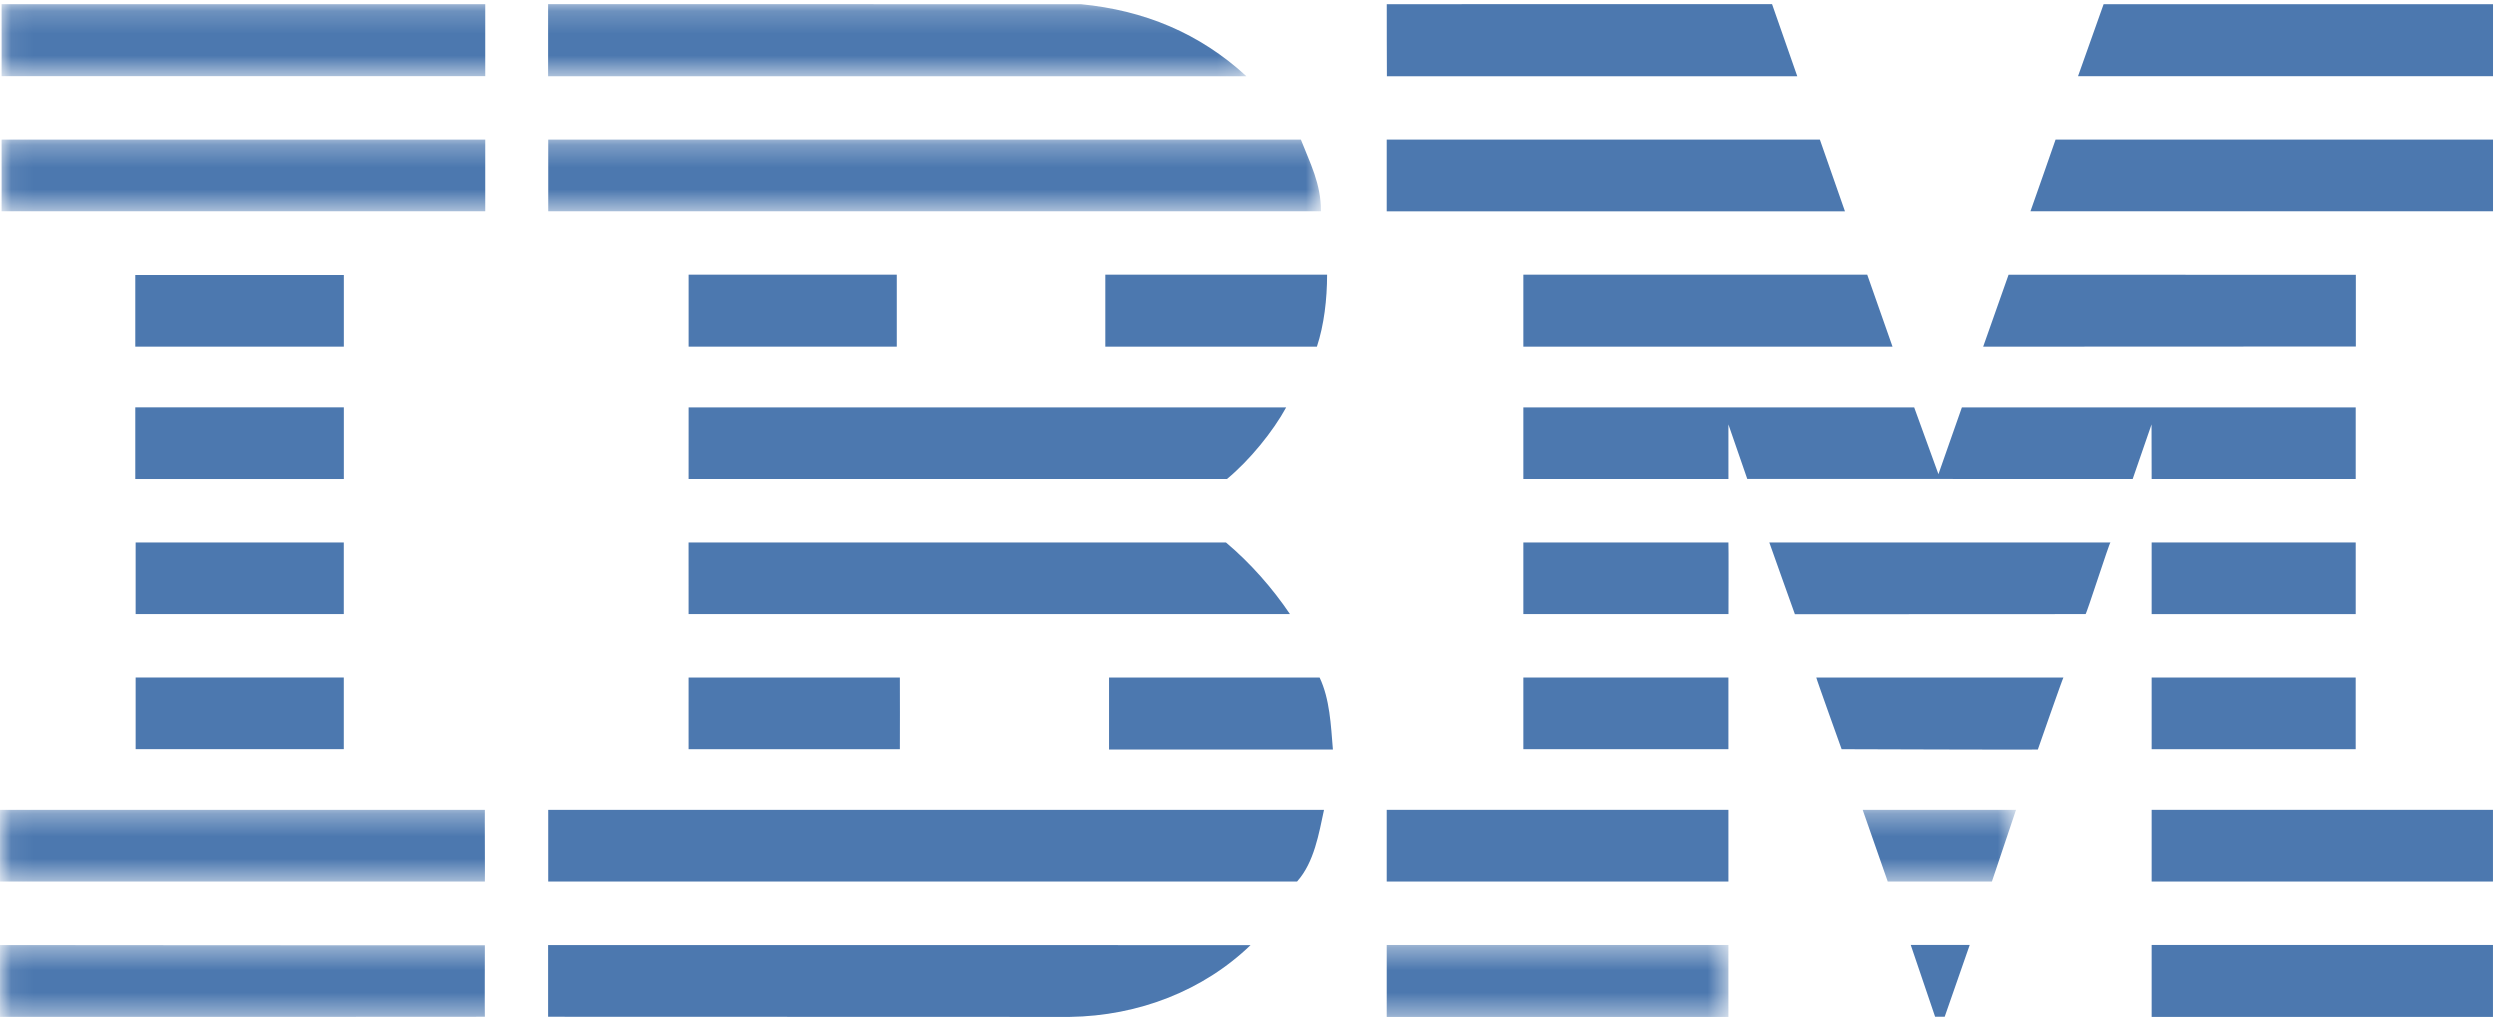 <?xml version="1.0" encoding="utf-8"?>
<svg xmlns="http://www.w3.org/2000/svg" xmlns:xlink="http://www.w3.org/1999/xlink" width="112px" height="46px" viewBox="0 0 112 46" version="1.1">
    <title>AC14057B-CB44-4E50-9C5F-510DBEE0D435@1x</title>
    <defs>
        <polygon id="path-1" points="0.071 0.186 55.843 0.186 55.843 3.419 0.071 3.419"/>
        <polygon id="path-3" points="0.071 0.259 59.18 0.259 59.18 3.469 0.071 3.469"/>
        <polygon id="path-5" points="0.071 0.313 90.318 0.313 90.318 3.524 0.071 3.524"/>
        <polygon id="path-7" points="0.071 0.372 77.433 0.372 77.433 3.597 0.071 3.597"/>
    </defs>
    <g id="For-Federal-Goverment-Teams" stroke="none" stroke-width="1" fill="none" fill-rule="evenodd">
        <g id="Digital_Transformation_Teams_DesktopHD_v04" transform="translate(-1070, -4827)">
            <g id="Quote-IBM" transform="translate(0, 4719)">
                <g id="Group-2" transform="translate(1042, 80)">
                    <g id="ibm_logo-(1)" transform="translate(28, 28)">
                        <polyline id="Fill-1" fill="#4C78AF" points="111.687 3.413 93.096 3.413 94.242 0.187 111.687 0.187 111.687 3.413"/>
                        <path d="M62.127,0.187 L79.388,0.185 L80.518,3.418 C80.527,3.413 62.133,3.422 62.133,3.418 C62.133,3.413 62.122,0.187 62.127,0.187" id="Fill-2" fill="#4C78AF"/>
                        <g id="Group-6">
                            <mask id="mask-2" fill="white">
                                <use xlink:href="#path-1"/>
                            </mask>
                            <g id="Clip-4"/>
                            <path d="M48.419,0.187 C51.263,0.463 53.736,1.482 55.843,3.418 C55.843,3.418 24.555,3.421 24.555,3.418 C24.555,3.413 24.555,0.186 24.555,0.186 L48.419,0.187" id="Fill-3" fill="#4C78AF" mask="url(#mask-2)"/>
                            <polygon id="Fill-5" fill="#4C78AF" mask="url(#mask-2)" points="0.071 3.412 21.739 3.412 21.739 0.187 0.071 0.187"/>
                        </g>
                        <path d="M111.687,9.464 L90.965,9.464 C90.965,9.464 92.095,6.256 92.089,6.255 L111.687,6.255 L111.687,9.464" id="Fill-7" fill="#4C78AF"/>
                        <polyline id="Fill-8" fill="#4C78AF" points="82.654 9.468 62.125 9.468 62.125 6.254 81.53 6.254 82.654 9.468"/>
                        <g id="Group-12" transform="translate(0, 5.995)">
                            <mask id="mask-4" fill="white">
                                <use xlink:href="#path-3"/>
                            </mask>
                            <g id="Clip-10"/>
                            <path d="M58.279,0.259 C58.692,1.319 59.18,2.224 59.18,3.469 L24.561,3.469 L24.561,0.259 L58.279,0.259" id="Fill-9" fill="#4C78AF" mask="url(#mask-4)"/>
                            <polygon id="Fill-11" fill="#4C78AF" mask="url(#mask-4)" points="0.071 3.469 21.739 3.469 21.739 0.259 0.071 0.259"/>
                        </g>
                        <polyline id="Fill-13" fill="#4C78AF" points="88.846 15.531 89.984 12.307 105.542 12.312 105.542 15.524 88.846 15.531"/>
                        <polyline id="Fill-14" fill="#4C78AF" points="83.652 12.306 84.785 15.531 68.246 15.531 68.246 12.306 83.652 12.306"/>
                        <path d="M59.454,12.305 C59.454,13.411 59.316,14.563 58.997,15.531 L49.518,15.531 L49.518,12.305 L59.454,12.305" id="Fill-15" fill="#4C78AF"/>
                        <polygon id="Fill-16" fill="#4C78AF" points="6.061 15.53 15.404 15.53 15.404 12.32 6.061 12.32"/>
                        <polygon id="Fill-17" fill="#4C78AF" points="30.85 15.53 40.176 15.53 40.176 12.305 30.85 12.305"/>
                        <path d="M77.433,19.014 C77.433,19.014 77.436,21.455 77.434,21.46 L68.246,21.46 L68.246,18.25 L85.755,18.25 L86.842,21.243 C86.846,21.244 87.89,18.243 87.893,18.25 L105.536,18.25 L105.536,21.46 L96.394,21.46 C96.394,21.455 96.389,19.014 96.389,19.014 L95.544,21.46 L78.277,21.455 L77.433,19.014" id="Fill-18" fill="#4C78AF"/>
                        <path d="M30.85,18.25 L57.622,18.25 L57.622,18.248 C57.038,19.323 55.975,20.63 54.967,21.46 C54.967,21.46 30.849,21.464 30.849,21.46 C30.849,21.455 30.85,18.255 30.85,18.25" id="Fill-19" fill="#4C78AF"/>
                        <polygon id="Fill-20" fill="#4C78AF" points="6.061 21.46 15.404 21.46 15.404 18.249 6.061 18.249"/>
                        <polygon id="Fill-21" fill="#4C78AF" points="96.394 27.512 105.536 27.512 105.536 24.302 96.394 24.302"/>
                        <path d="M77.433,24.302 L68.246,24.302 L68.246,27.511 C68.241,27.509 77.436,27.513 77.436,27.511 C77.436,27.509 77.446,24.302 77.433,24.302" id="Fill-22" fill="#4C78AF"/>
                        <path d="M94.548,24.302 C94.505,24.296 93.477,27.509 93.434,27.511 L80.411,27.517 C80.402,27.512 79.266,24.296 79.265,24.302 L94.548,24.302" id="Fill-23" fill="#4C78AF"/>
                        <path d="M30.848,24.301 L54.921,24.301 C56.019,25.223 57.013,26.358 57.79,27.511 C57.835,27.509 30.849,27.513 30.849,27.511 C30.849,27.509 30.848,24.304 30.848,24.301" id="Fill-24" fill="#4C78AF"/>
                        <path d="M15.402,27.511 L15.402,24.301 L6.077,24.301 C6.077,24.301 6.079,27.509 6.077,27.509 C6.074,27.509 15.398,27.511 15.402,27.511" id="Fill-25" fill="#4C78AF"/>
                        <polygon id="Fill-26" fill="#4C78AF" points="96.394 33.564 105.535 33.564 105.535 30.353 96.394 30.353"/>
                        <polygon id="Fill-27" fill="#4C78AF" points="68.246 33.563 77.433 33.563 77.433 30.353 68.246 30.353"/>
                        <path d="M91.295,33.58 C91.298,33.564 92.423,30.35 92.441,30.353 L81.37,30.353 C81.35,30.351 82.505,33.564 82.505,33.564 C82.505,33.564 91.293,33.593 91.295,33.58" id="Fill-28" fill="#4C78AF"/>
                        <path d="M30.849,33.563 C30.849,33.576 30.848,30.353 30.849,30.352 L40.314,30.352 C40.314,30.352 40.322,33.564 40.314,33.564 C40.306,33.564 30.849,33.559 30.849,33.563" id="Fill-29" fill="#4C78AF"/>
                        <path d="M59.118,30.352 C59.576,31.32 59.623,32.472 59.714,33.578 L49.685,33.578 L49.685,30.352 L59.118,30.352" id="Fill-30" fill="#4C78AF"/>
                        <polygon id="Fill-31" fill="#4C78AF" points="6.077 33.562 15.402 33.562 15.402 30.352 6.077 30.352"/>
                        <polygon id="Fill-32" fill="#4C78AF" points="96.394 39.493 111.685 39.493 111.685 36.281 96.394 36.281"/>
                        <polygon id="Fill-33" fill="#4C78AF" points="62.125 39.493 77.433 39.493 77.433 36.281 62.125 36.281"/>
                        <g id="Group-37" transform="translate(0, 35.968)">
                            <mask id="mask-6" fill="white">
                                <use xlink:href="#path-5"/>
                            </mask>
                            <g id="Clip-35"/>
                            <polyline id="Fill-34" fill="#4C78AF" mask="url(#mask-6)" points="89.238 3.524 84.57 3.524 83.448 0.313 90.318 0.313 89.238 3.524"/>
                            <path d="M0.001,0.313 L0.001,3.524 L21.722,3.524 C21.732,3.527 21.713,0.315 21.722,0.315 C21.732,0.315 -0.024,0.313 0.001,0.313" id="Fill-36" fill="#4C78AF" mask="url(#mask-6)"/>
                        </g>
                        <path d="M59.316,36.281 C59.087,37.339 58.879,38.631 58.109,39.492 L57.822,39.492 L24.56,39.492 L24.56,36.281 L59.316,36.281" id="Fill-38" fill="#4C78AF"/>
                        <polyline id="Fill-39" fill="#4C78AF" points="87.122 45.551 86.693 45.551 85.601 42.334 88.243 42.334 87.122 45.551"/>
                        <polygon id="Fill-40" fill="#4C78AF" points="96.394 45.558 111.685 45.558 111.685 42.334 96.394 42.334"/>
                        <path d="M24.555,45.551 L24.555,42.338 C24.555,42.338 55.936,42.341 56.026,42.341 C53.92,44.37 51.029,45.514 47.916,45.558 L24.56,45.551" id="Fill-41" fill="#4C78AF"/>
                        <g id="Group-45" transform="translate(0, 41.963)">
                            <mask id="mask-8" fill="white">
                                <use xlink:href="#path-7"/>
                            </mask>
                            <g id="Clip-43"/>
                            <polygon id="Fill-42" fill="#4C78AF" mask="url(#mask-8)" points="62.125 3.596 77.433 3.596 77.433 0.372 62.125 0.372"/>
                            <path d="M21.722,0.385 C21.722,0.385 21.713,3.588 21.722,3.588 C21.732,3.588 0.007,3.602 0.001,3.594 C-0.004,3.588 0.007,0.375 0.001,0.375 C-0.004,0.375 21.713,0.394 21.722,0.385" id="Fill-44" fill="#4C78AF" mask="url(#mask-8)"/>
                        </g>
                    </g>
                </g>
            </g>
        </g>
    </g>
</svg>